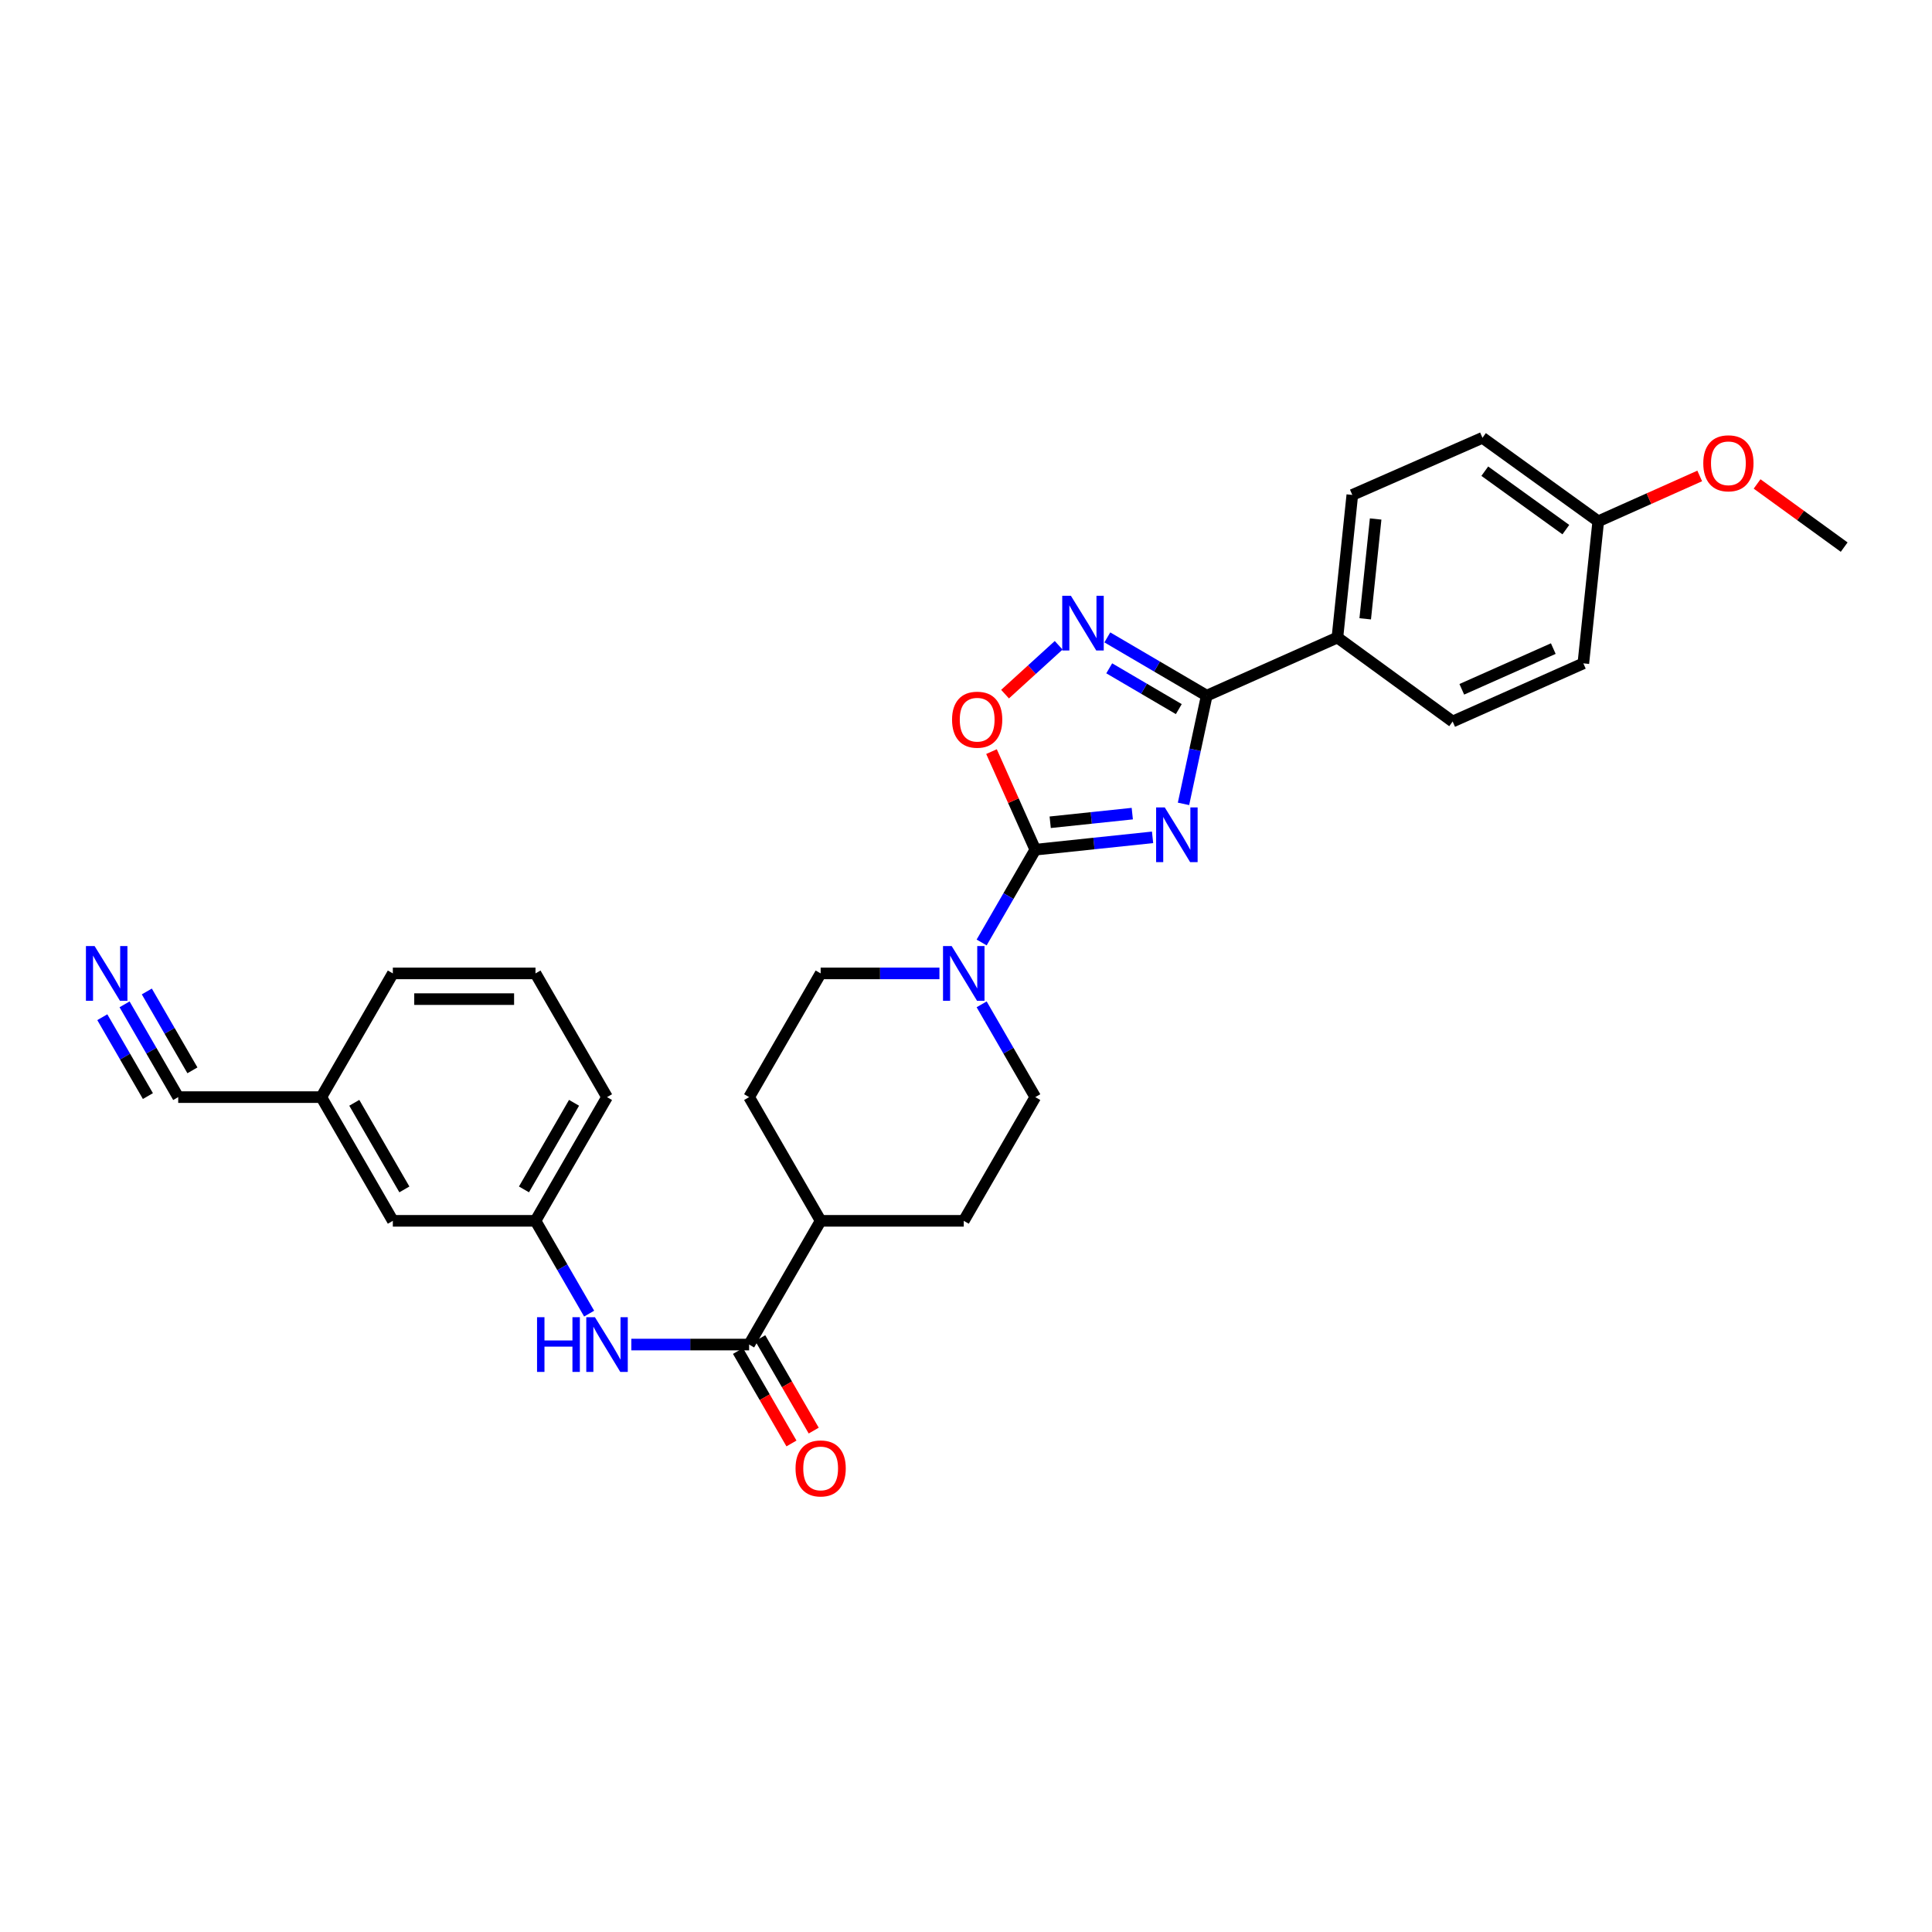<?xml version='1.0' encoding='iso-8859-1'?>
<svg version='1.1' baseProfile='full'
              xmlns='http://www.w3.org/2000/svg'
                      xmlns:rdkit='http://www.rdkit.org/xml'
                      xmlns:xlink='http://www.w3.org/1999/xlink'
                  xml:space='preserve'
width='1000px' height='1000px' viewBox='0 0 1000 1000'>
<!-- END OF HEADER -->
<rect style='opacity:1.0;fill:#FFFFFF;stroke:none' width='1000' height='1000' x='0' y='0'> </rect>
<path class='bond-0' d='M 596.566,433.407 L 566.216,436.601' style='fill:none;fill-rule:evenodd;stroke:#0000FF;stroke-width:6px;stroke-linecap:butt;stroke-linejoin:miter;stroke-opacity:1' />
<path class='bond-0' d='M 566.216,436.601 L 535.866,439.794' style='fill:none;fill-rule:evenodd;stroke:#000000;stroke-width:6px;stroke-linecap:butt;stroke-linejoin:miter;stroke-opacity:1' />
<path class='bond-0' d='M 586.068,421.13 L 564.823,423.366' style='fill:none;fill-rule:evenodd;stroke:#0000FF;stroke-width:6px;stroke-linecap:butt;stroke-linejoin:miter;stroke-opacity:1' />
<path class='bond-0' d='M 564.823,423.366 L 543.579,425.601' style='fill:none;fill-rule:evenodd;stroke:#000000;stroke-width:6px;stroke-linecap:butt;stroke-linejoin:miter;stroke-opacity:1' />
<path class='bond-1' d='M 612.58,416.082 L 618.586,388.081' style='fill:none;fill-rule:evenodd;stroke:#0000FF;stroke-width:6px;stroke-linecap:butt;stroke-linejoin:miter;stroke-opacity:1' />
<path class='bond-1' d='M 618.586,388.081 L 624.593,360.08' style='fill:none;fill-rule:evenodd;stroke:#000000;stroke-width:6px;stroke-linecap:butt;stroke-linejoin:miter;stroke-opacity:1' />
<path class='bond-3' d='M 535.866,439.794 L 524.532,414.413' style='fill:none;fill-rule:evenodd;stroke:#000000;stroke-width:6px;stroke-linecap:butt;stroke-linejoin:miter;stroke-opacity:1' />
<path class='bond-3' d='M 524.532,414.413 L 513.198,389.031' style='fill:none;fill-rule:evenodd;stroke:#FF0000;stroke-width:6px;stroke-linecap:butt;stroke-linejoin:miter;stroke-opacity:1' />
<path class='bond-4' d='M 535.866,439.794 L 521.982,463.81' style='fill:none;fill-rule:evenodd;stroke:#000000;stroke-width:6px;stroke-linecap:butt;stroke-linejoin:miter;stroke-opacity:1' />
<path class='bond-4' d='M 521.982,463.81 L 508.097,487.825' style='fill:none;fill-rule:evenodd;stroke:#0000FF;stroke-width:6px;stroke-linecap:butt;stroke-linejoin:miter;stroke-opacity:1' />
<path class='bond-2' d='M 624.593,360.08 L 598.87,344.998' style='fill:none;fill-rule:evenodd;stroke:#000000;stroke-width:6px;stroke-linecap:butt;stroke-linejoin:miter;stroke-opacity:1' />
<path class='bond-2' d='M 598.87,344.998 L 573.148,329.916' style='fill:none;fill-rule:evenodd;stroke:#0000FF;stroke-width:6px;stroke-linecap:butt;stroke-linejoin:miter;stroke-opacity:1' />
<path class='bond-2' d='M 610.145,367.036 L 592.139,356.478' style='fill:none;fill-rule:evenodd;stroke:#000000;stroke-width:6px;stroke-linecap:butt;stroke-linejoin:miter;stroke-opacity:1' />
<path class='bond-2' d='M 592.139,356.478 L 574.134,345.92' style='fill:none;fill-rule:evenodd;stroke:#0000FF;stroke-width:6px;stroke-linecap:butt;stroke-linejoin:miter;stroke-opacity:1' />
<path class='bond-8' d='M 624.593,360.08 L 692.241,329.99' style='fill:none;fill-rule:evenodd;stroke:#000000;stroke-width:6px;stroke-linecap:butt;stroke-linejoin:miter;stroke-opacity:1' />
<path class='bond-29' d='M 547.96,334.002 L 534.085,346.643' style='fill:none;fill-rule:evenodd;stroke:#0000FF;stroke-width:6px;stroke-linecap:butt;stroke-linejoin:miter;stroke-opacity:1' />
<path class='bond-29' d='M 534.085,346.643 L 520.21,359.284' style='fill:none;fill-rule:evenodd;stroke:#FF0000;stroke-width:6px;stroke-linecap:butt;stroke-linejoin:miter;stroke-opacity:1' />
<path class='bond-11' d='M 508.098,519.844 L 521.982,543.855' style='fill:none;fill-rule:evenodd;stroke:#0000FF;stroke-width:6px;stroke-linecap:butt;stroke-linejoin:miter;stroke-opacity:1' />
<path class='bond-11' d='M 521.982,543.855 L 535.866,567.867' style='fill:none;fill-rule:evenodd;stroke:#000000;stroke-width:6px;stroke-linecap:butt;stroke-linejoin:miter;stroke-opacity:1' />
<path class='bond-12' d='M 486.249,503.834 L 455.509,503.834' style='fill:none;fill-rule:evenodd;stroke:#0000FF;stroke-width:6px;stroke-linecap:butt;stroke-linejoin:miter;stroke-opacity:1' />
<path class='bond-12' d='M 455.509,503.834 L 424.768,503.834' style='fill:none;fill-rule:evenodd;stroke:#000000;stroke-width:6px;stroke-linecap:butt;stroke-linejoin:miter;stroke-opacity:1' />
<path class='bond-5' d='M 387.743,695.94 L 424.768,631.9' style='fill:none;fill-rule:evenodd;stroke:#000000;stroke-width:6px;stroke-linecap:butt;stroke-linejoin:miter;stroke-opacity:1' />
<path class='bond-6' d='M 387.743,695.94 L 357.258,695.94' style='fill:none;fill-rule:evenodd;stroke:#000000;stroke-width:6px;stroke-linecap:butt;stroke-linejoin:miter;stroke-opacity:1' />
<path class='bond-6' d='M 357.258,695.94 L 326.774,695.94' style='fill:none;fill-rule:evenodd;stroke:#0000FF;stroke-width:6px;stroke-linecap:butt;stroke-linejoin:miter;stroke-opacity:1' />
<path class='bond-13' d='M 381.983,699.271 L 395.82,723.203' style='fill:none;fill-rule:evenodd;stroke:#000000;stroke-width:6px;stroke-linecap:butt;stroke-linejoin:miter;stroke-opacity:1' />
<path class='bond-13' d='M 395.82,723.203 L 409.658,747.135' style='fill:none;fill-rule:evenodd;stroke:#FF0000;stroke-width:6px;stroke-linecap:butt;stroke-linejoin:miter;stroke-opacity:1' />
<path class='bond-13' d='M 393.503,692.61 L 407.341,716.541' style='fill:none;fill-rule:evenodd;stroke:#000000;stroke-width:6px;stroke-linecap:butt;stroke-linejoin:miter;stroke-opacity:1' />
<path class='bond-13' d='M 407.341,716.541 L 421.179,740.473' style='fill:none;fill-rule:evenodd;stroke:#FF0000;stroke-width:6px;stroke-linecap:butt;stroke-linejoin:miter;stroke-opacity:1' />
<path class='bond-14' d='M 304.939,679.931 L 291.054,655.916' style='fill:none;fill-rule:evenodd;stroke:#0000FF;stroke-width:6px;stroke-linecap:butt;stroke-linejoin:miter;stroke-opacity:1' />
<path class='bond-14' d='M 291.054,655.916 L 277.169,631.9' style='fill:none;fill-rule:evenodd;stroke:#000000;stroke-width:6px;stroke-linecap:butt;stroke-linejoin:miter;stroke-opacity:1' />
<path class='bond-7' d='M 64.474,519.844 L 78.358,543.855' style='fill:none;fill-rule:evenodd;stroke:#0000FF;stroke-width:6px;stroke-linecap:butt;stroke-linejoin:miter;stroke-opacity:1' />
<path class='bond-7' d='M 78.358,543.855 L 92.242,567.867' style='fill:none;fill-rule:evenodd;stroke:#000000;stroke-width:6px;stroke-linecap:butt;stroke-linejoin:miter;stroke-opacity:1' />
<path class='bond-7' d='M 52.953,526.505 L 64.755,546.915' style='fill:none;fill-rule:evenodd;stroke:#0000FF;stroke-width:6px;stroke-linecap:butt;stroke-linejoin:miter;stroke-opacity:1' />
<path class='bond-7' d='M 64.755,546.915 L 76.557,567.325' style='fill:none;fill-rule:evenodd;stroke:#000000;stroke-width:6px;stroke-linecap:butt;stroke-linejoin:miter;stroke-opacity:1' />
<path class='bond-7' d='M 75.995,513.182 L 87.796,533.592' style='fill:none;fill-rule:evenodd;stroke:#0000FF;stroke-width:6px;stroke-linecap:butt;stroke-linejoin:miter;stroke-opacity:1' />
<path class='bond-7' d='M 87.796,533.592 L 99.598,554.002' style='fill:none;fill-rule:evenodd;stroke:#000000;stroke-width:6px;stroke-linecap:butt;stroke-linejoin:miter;stroke-opacity:1' />
<path class='bond-17' d='M 692.241,329.99 L 699.952,256.176' style='fill:none;fill-rule:evenodd;stroke:#000000;stroke-width:6px;stroke-linecap:butt;stroke-linejoin:miter;stroke-opacity:1' />
<path class='bond-17' d='M 706.633,320.3 L 712.031,268.631' style='fill:none;fill-rule:evenodd;stroke:#000000;stroke-width:6px;stroke-linecap:butt;stroke-linejoin:miter;stroke-opacity:1' />
<path class='bond-18' d='M 692.241,329.99 L 751.889,373.455' style='fill:none;fill-rule:evenodd;stroke:#000000;stroke-width:6px;stroke-linecap:butt;stroke-linejoin:miter;stroke-opacity:1' />
<path class='bond-9' d='M 92.242,567.867 L 166.308,567.867' style='fill:none;fill-rule:evenodd;stroke:#000000;stroke-width:6px;stroke-linecap:butt;stroke-linejoin:miter;stroke-opacity:1' />
<path class='bond-10' d='M 424.768,631.9 L 387.743,567.867' style='fill:none;fill-rule:evenodd;stroke:#000000;stroke-width:6px;stroke-linecap:butt;stroke-linejoin:miter;stroke-opacity:1' />
<path class='bond-31' d='M 424.768,631.9 L 498.841,631.9' style='fill:none;fill-rule:evenodd;stroke:#000000;stroke-width:6px;stroke-linecap:butt;stroke-linejoin:miter;stroke-opacity:1' />
<path class='bond-16' d='M 535.866,567.867 L 498.841,631.9' style='fill:none;fill-rule:evenodd;stroke:#000000;stroke-width:6px;stroke-linecap:butt;stroke-linejoin:miter;stroke-opacity:1' />
<path class='bond-15' d='M 424.768,503.834 L 387.743,567.867' style='fill:none;fill-rule:evenodd;stroke:#000000;stroke-width:6px;stroke-linecap:butt;stroke-linejoin:miter;stroke-opacity:1' />
<path class='bond-20' d='M 277.169,631.9 L 203.333,631.9' style='fill:none;fill-rule:evenodd;stroke:#000000;stroke-width:6px;stroke-linecap:butt;stroke-linejoin:miter;stroke-opacity:1' />
<path class='bond-26' d='M 277.169,631.9 L 314.195,567.867' style='fill:none;fill-rule:evenodd;stroke:#000000;stroke-width:6px;stroke-linecap:butt;stroke-linejoin:miter;stroke-opacity:1' />
<path class='bond-26' d='M 271.203,615.634 L 297.12,570.811' style='fill:none;fill-rule:evenodd;stroke:#000000;stroke-width:6px;stroke-linecap:butt;stroke-linejoin:miter;stroke-opacity:1' />
<path class='bond-23' d='M 699.952,256.176 L 767.319,226.61' style='fill:none;fill-rule:evenodd;stroke:#000000;stroke-width:6px;stroke-linecap:butt;stroke-linejoin:miter;stroke-opacity:1' />
<path class='bond-22' d='M 751.889,373.455 L 819.538,343.357' style='fill:none;fill-rule:evenodd;stroke:#000000;stroke-width:6px;stroke-linecap:butt;stroke-linejoin:miter;stroke-opacity:1' />
<path class='bond-22' d='M 756.627,356.781 L 803.981,335.713' style='fill:none;fill-rule:evenodd;stroke:#000000;stroke-width:6px;stroke-linecap:butt;stroke-linejoin:miter;stroke-opacity:1' />
<path class='bond-19' d='M 166.308,567.867 L 203.333,631.9' style='fill:none;fill-rule:evenodd;stroke:#000000;stroke-width:6px;stroke-linecap:butt;stroke-linejoin:miter;stroke-opacity:1' />
<path class='bond-19' d='M 183.382,570.811 L 209.3,615.634' style='fill:none;fill-rule:evenodd;stroke:#000000;stroke-width:6px;stroke-linecap:butt;stroke-linejoin:miter;stroke-opacity:1' />
<path class='bond-32' d='M 166.308,567.867 L 203.333,503.834' style='fill:none;fill-rule:evenodd;stroke:#000000;stroke-width:6px;stroke-linecap:butt;stroke-linejoin:miter;stroke-opacity:1' />
<path class='bond-21' d='M 827.249,269.824 L 819.538,343.357' style='fill:none;fill-rule:evenodd;stroke:#000000;stroke-width:6px;stroke-linecap:butt;stroke-linejoin:miter;stroke-opacity:1' />
<path class='bond-24' d='M 827.249,269.824 L 853.51,258.088' style='fill:none;fill-rule:evenodd;stroke:#000000;stroke-width:6px;stroke-linecap:butt;stroke-linejoin:miter;stroke-opacity:1' />
<path class='bond-24' d='M 853.51,258.088 L 879.771,246.352' style='fill:none;fill-rule:evenodd;stroke:#FF0000;stroke-width:6px;stroke-linecap:butt;stroke-linejoin:miter;stroke-opacity:1' />
<path class='bond-30' d='M 827.249,269.824 L 767.319,226.61' style='fill:none;fill-rule:evenodd;stroke:#000000;stroke-width:6px;stroke-linecap:butt;stroke-linejoin:miter;stroke-opacity:1' />
<path class='bond-30' d='M 810.476,274.136 L 768.525,243.886' style='fill:none;fill-rule:evenodd;stroke:#000000;stroke-width:6px;stroke-linecap:butt;stroke-linejoin:miter;stroke-opacity:1' />
<path class='bond-28' d='M 909.467,250.489 L 932.006,266.836' style='fill:none;fill-rule:evenodd;stroke:#FF0000;stroke-width:6px;stroke-linecap:butt;stroke-linejoin:miter;stroke-opacity:1' />
<path class='bond-28' d='M 932.006,266.836 L 954.545,283.183' style='fill:none;fill-rule:evenodd;stroke:#000000;stroke-width:6px;stroke-linecap:butt;stroke-linejoin:miter;stroke-opacity:1' />
<path class='bond-25' d='M 277.169,503.834 L 314.195,567.867' style='fill:none;fill-rule:evenodd;stroke:#000000;stroke-width:6px;stroke-linecap:butt;stroke-linejoin:miter;stroke-opacity:1' />
<path class='bond-27' d='M 277.169,503.834 L 203.333,503.834' style='fill:none;fill-rule:evenodd;stroke:#000000;stroke-width:6px;stroke-linecap:butt;stroke-linejoin:miter;stroke-opacity:1' />
<path class='bond-27' d='M 266.094,517.142 L 214.409,517.142' style='fill:none;fill-rule:evenodd;stroke:#000000;stroke-width:6px;stroke-linecap:butt;stroke-linejoin:miter;stroke-opacity:1' />
<path  class='atom-0' d='M 602.888 417.923
L 612.168 432.923
Q 613.088 434.403, 614.568 437.083
Q 616.048 439.763, 616.128 439.923
L 616.128 417.923
L 619.888 417.923
L 619.888 446.243
L 616.008 446.243
L 606.048 429.843
Q 604.888 427.923, 603.648 425.723
Q 602.448 423.523, 602.088 422.843
L 602.088 446.243
L 598.408 446.243
L 598.408 417.923
L 602.888 417.923
' fill='#0000FF'/>
<path  class='atom-3' d='M 554.292 308.37
L 563.572 323.37
Q 564.492 324.85, 565.972 327.53
Q 567.452 330.21, 567.532 330.37
L 567.532 308.37
L 571.292 308.37
L 571.292 336.69
L 567.412 336.69
L 557.452 320.29
Q 556.292 318.37, 555.052 316.17
Q 553.852 313.97, 553.492 313.29
L 553.492 336.69
L 549.812 336.69
L 549.812 308.37
L 554.292 308.37
' fill='#0000FF'/>
<path  class='atom-4' d='M 492.783 372.507
Q 492.783 365.707, 496.143 361.907
Q 499.503 358.107, 505.783 358.107
Q 512.063 358.107, 515.423 361.907
Q 518.783 365.707, 518.783 372.507
Q 518.783 379.387, 515.383 383.307
Q 511.983 387.187, 505.783 387.187
Q 499.543 387.187, 496.143 383.307
Q 492.783 379.427, 492.783 372.507
M 505.783 383.987
Q 510.103 383.987, 512.423 381.107
Q 514.783 378.187, 514.783 372.507
Q 514.783 366.947, 512.423 364.147
Q 510.103 361.307, 505.783 361.307
Q 501.463 361.307, 499.103 364.107
Q 496.783 366.907, 496.783 372.507
Q 496.783 378.227, 499.103 381.107
Q 501.463 383.987, 505.783 383.987
' fill='#FF0000'/>
<path  class='atom-5' d='M 492.581 489.674
L 501.861 504.674
Q 502.781 506.154, 504.261 508.834
Q 505.741 511.514, 505.821 511.674
L 505.821 489.674
L 509.581 489.674
L 509.581 517.994
L 505.701 517.994
L 495.741 501.594
Q 494.581 499.674, 493.341 497.474
Q 492.141 495.274, 491.781 494.594
L 491.781 517.994
L 488.101 517.994
L 488.101 489.674
L 492.581 489.674
' fill='#0000FF'/>
<path  class='atom-7' d='M 277.975 681.78
L 281.815 681.78
L 281.815 693.82
L 296.295 693.82
L 296.295 681.78
L 300.135 681.78
L 300.135 710.1
L 296.295 710.1
L 296.295 697.02
L 281.815 697.02
L 281.815 710.1
L 277.975 710.1
L 277.975 681.78
' fill='#0000FF'/>
<path  class='atom-7' d='M 307.935 681.78
L 317.215 696.78
Q 318.135 698.26, 319.615 700.94
Q 321.095 703.62, 321.175 703.78
L 321.175 681.78
L 324.935 681.78
L 324.935 710.1
L 321.055 710.1
L 311.095 693.7
Q 309.935 691.78, 308.695 689.58
Q 307.495 687.38, 307.135 686.7
L 307.135 710.1
L 303.455 710.1
L 303.455 681.78
L 307.935 681.78
' fill='#0000FF'/>
<path  class='atom-8' d='M 48.957 489.674
L 58.237 504.674
Q 59.157 506.154, 60.637 508.834
Q 62.117 511.514, 62.197 511.674
L 62.197 489.674
L 65.957 489.674
L 65.957 517.994
L 62.077 517.994
L 52.117 501.594
Q 50.957 499.674, 49.717 497.474
Q 48.517 495.274, 48.157 494.594
L 48.157 517.994
L 44.477 517.994
L 44.477 489.674
L 48.957 489.674
' fill='#0000FF'/>
<path  class='atom-14' d='M 411.768 760.053
Q 411.768 753.253, 415.128 749.453
Q 418.488 745.653, 424.768 745.653
Q 431.048 745.653, 434.408 749.453
Q 437.768 753.253, 437.768 760.053
Q 437.768 766.933, 434.368 770.853
Q 430.968 774.733, 424.768 774.733
Q 418.528 774.733, 415.128 770.853
Q 411.768 766.973, 411.768 760.053
M 424.768 771.533
Q 429.088 771.533, 431.408 768.653
Q 433.768 765.733, 433.768 760.053
Q 433.768 754.493, 431.408 751.693
Q 429.088 748.853, 424.768 748.853
Q 420.448 748.853, 418.088 751.653
Q 415.768 754.453, 415.768 760.053
Q 415.768 765.773, 418.088 768.653
Q 420.448 771.533, 424.768 771.533
' fill='#FF0000'/>
<path  class='atom-25' d='M 881.616 239.798
Q 881.616 232.998, 884.976 229.198
Q 888.336 225.398, 894.616 225.398
Q 900.896 225.398, 904.256 229.198
Q 907.616 232.998, 907.616 239.798
Q 907.616 246.678, 904.216 250.598
Q 900.816 254.478, 894.616 254.478
Q 888.376 254.478, 884.976 250.598
Q 881.616 246.718, 881.616 239.798
M 894.616 251.278
Q 898.936 251.278, 901.256 248.398
Q 903.616 245.478, 903.616 239.798
Q 903.616 234.238, 901.256 231.438
Q 898.936 228.598, 894.616 228.598
Q 890.296 228.598, 887.936 231.398
Q 885.616 234.198, 885.616 239.798
Q 885.616 245.518, 887.936 248.398
Q 890.296 251.278, 894.616 251.278
' fill='#FF0000'/>
</svg>
